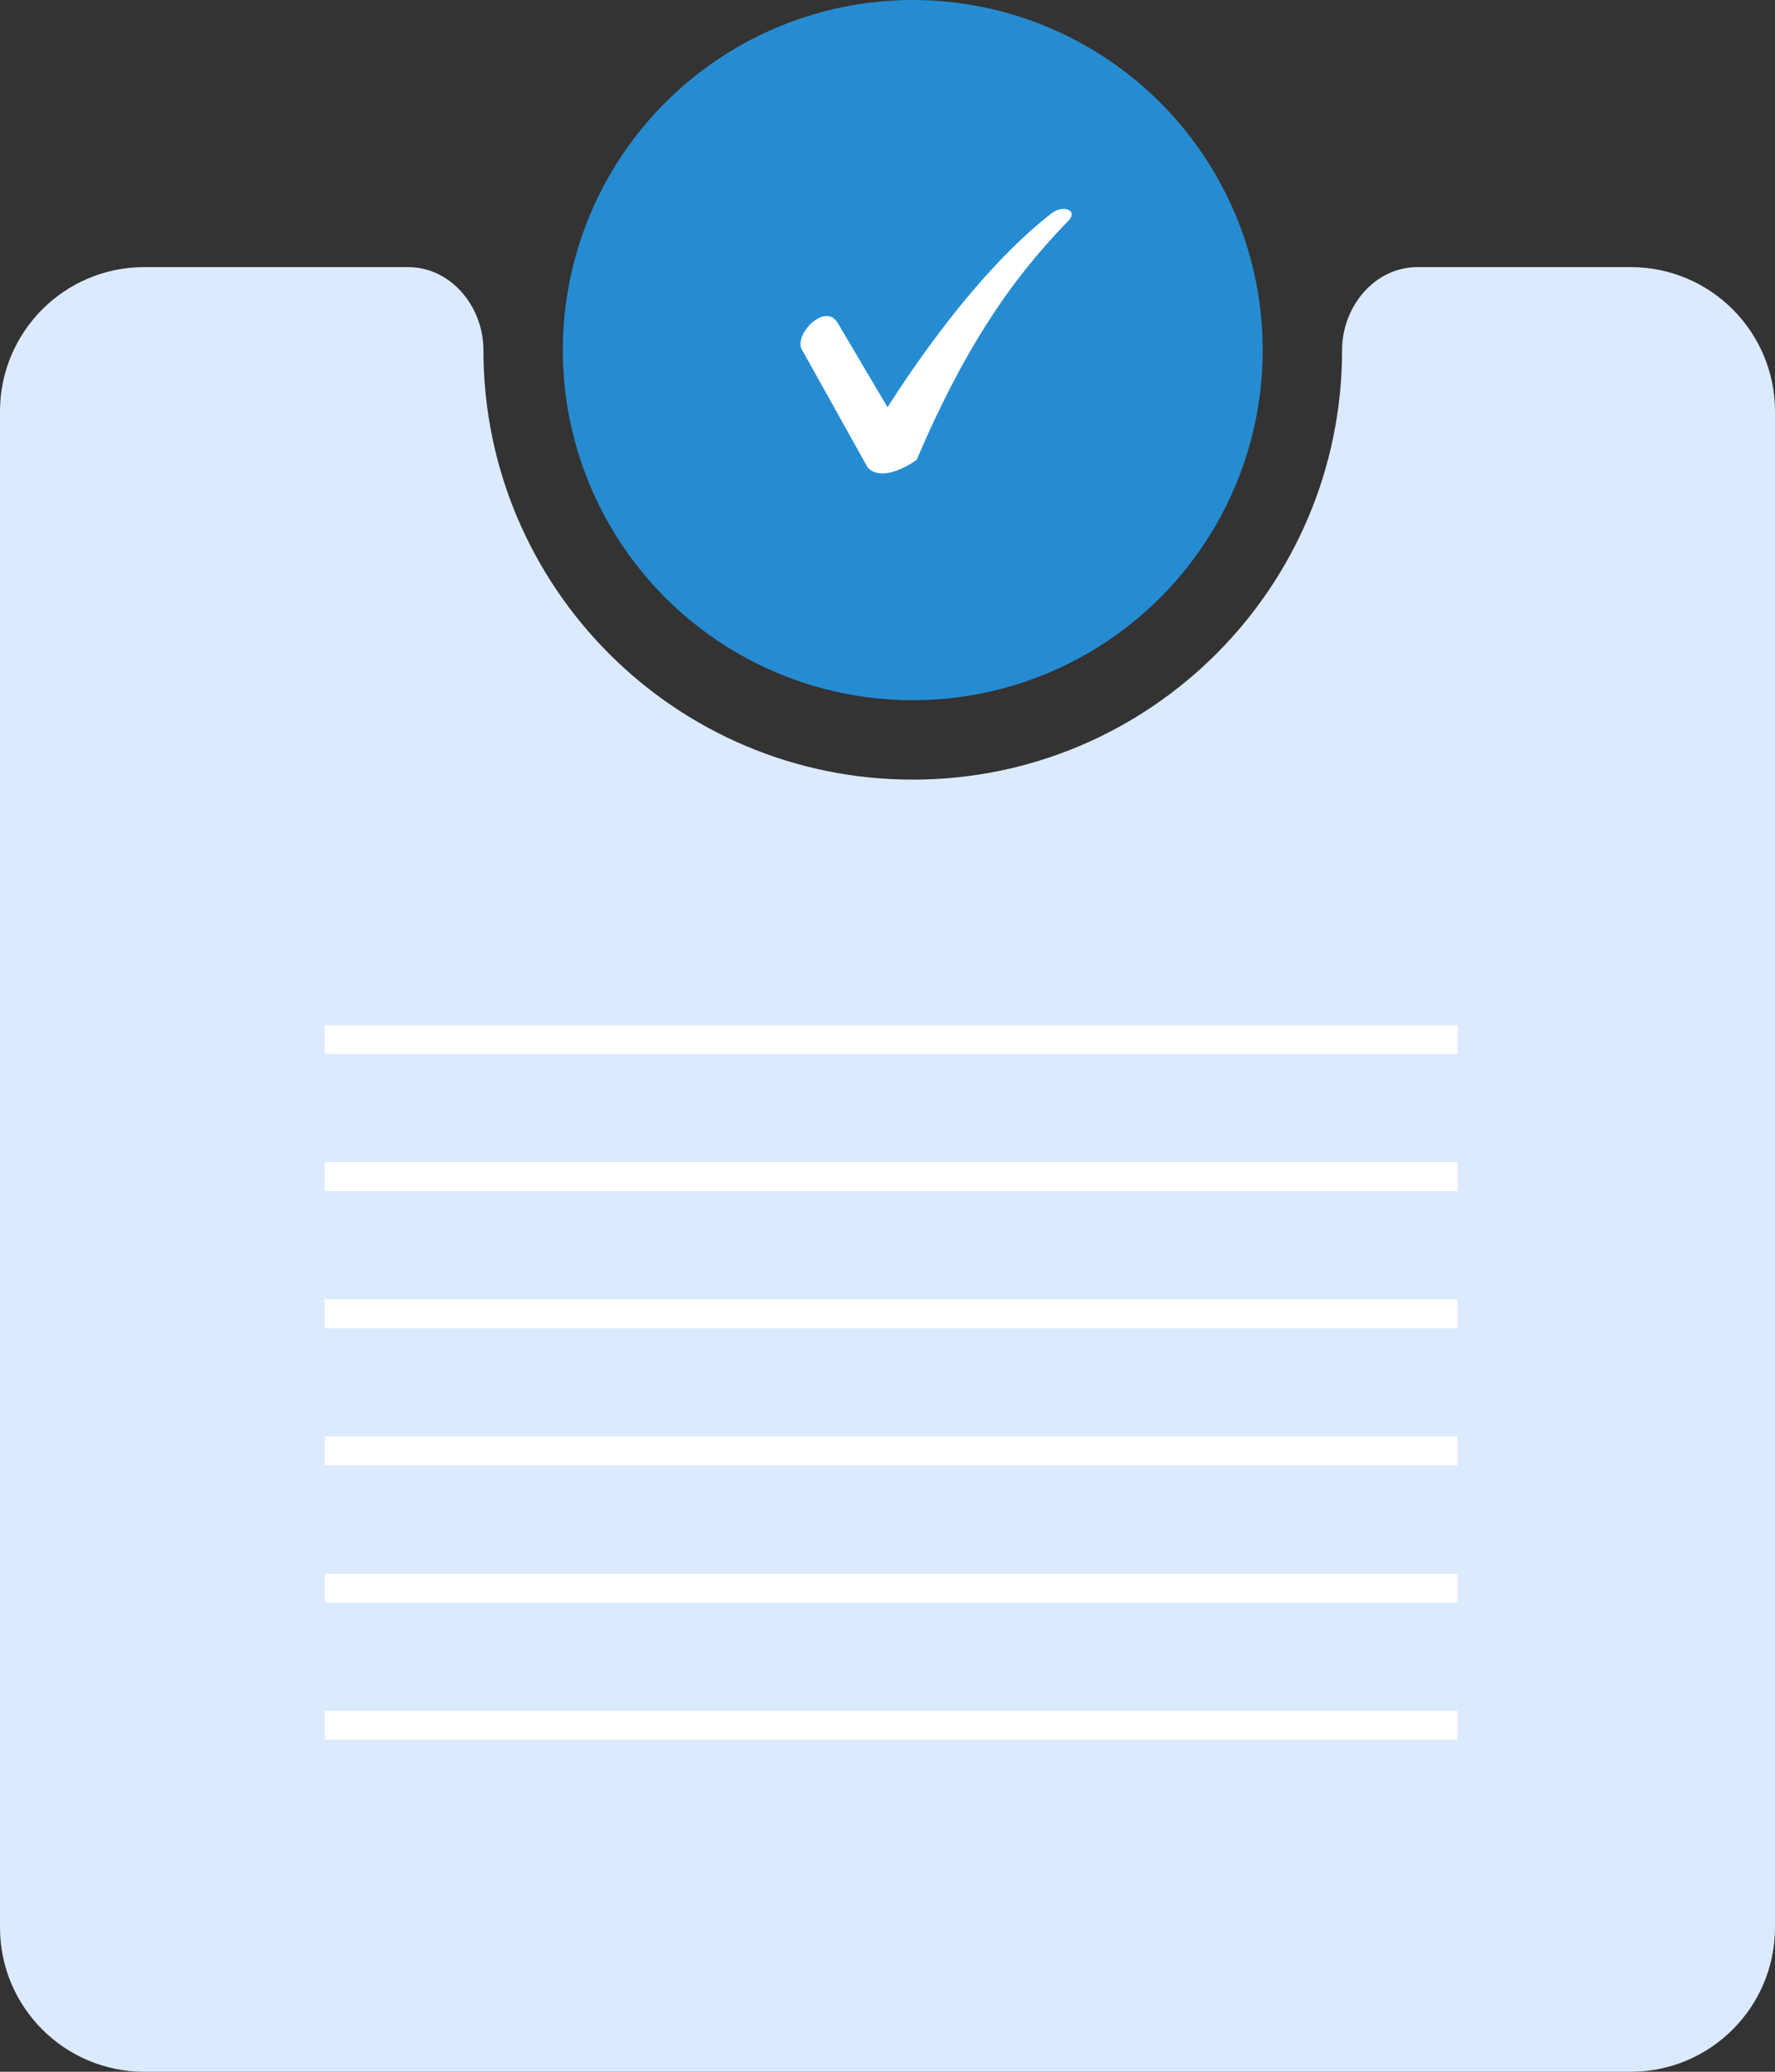 <svg width="102" height="119" viewBox="0 0 102 119" fill="none" xmlns="http://www.w3.org/2000/svg">
<rect x="0" y="0" width="102" height="119" fill="#333333" stroke="none"/>
<path fill-rule="evenodd" clip-rule="evenodd" d="M52.451 44.781C66.076 44.781 77.122 33.735 77.122 20.11C77.122 17.624 78.974 15.342 81.46 15.342H93.707C98.287 15.342 102 19.055 102 23.634V110.708C102 115.288 98.287 119 93.707 119H8.293C3.713 119 0 115.288 0 110.708V23.634C0 19.055 3.713 15.342 8.293 15.342H23.443C25.929 15.342 27.78 17.624 27.78 20.11C27.78 33.735 38.826 44.781 52.451 44.781Z" fill="#DBEAFE"/>
<circle cx="52.451" cy="20.11" r="20.11" fill="#268CD2"/>
<rect x="18.658" y="58.879" width="65.098" height="1.659" fill="white"/>
<rect x="18.659" y="66.756" width="65.098" height="1.659" fill="white"/>
<rect x="18.658" y="74.635" width="65.098" height="1.659" fill="white"/>
<rect x="18.658" y="82.512" width="65.098" height="1.659" fill="white"/>
<rect x="18.658" y="90.391" width="65.098" height="1.659" fill="white"/>
<rect x="18.658" y="98.268" width="65.098" height="1.659" fill="white"/>
<path d="M48.129 18.535L51 23.39C53.975 18.744 57.316 14.672 60.344 12.323C61.023 11.696 62.067 12.062 61.336 12.74C57.943 16.238 55.333 20.206 52.67 26.418C51.626 27.149 50.426 27.514 49.851 26.835L46.092 20.101C45.571 19.266 47.398 17.334 48.128 18.535H48.129Z" fill="white"/>
</svg>
